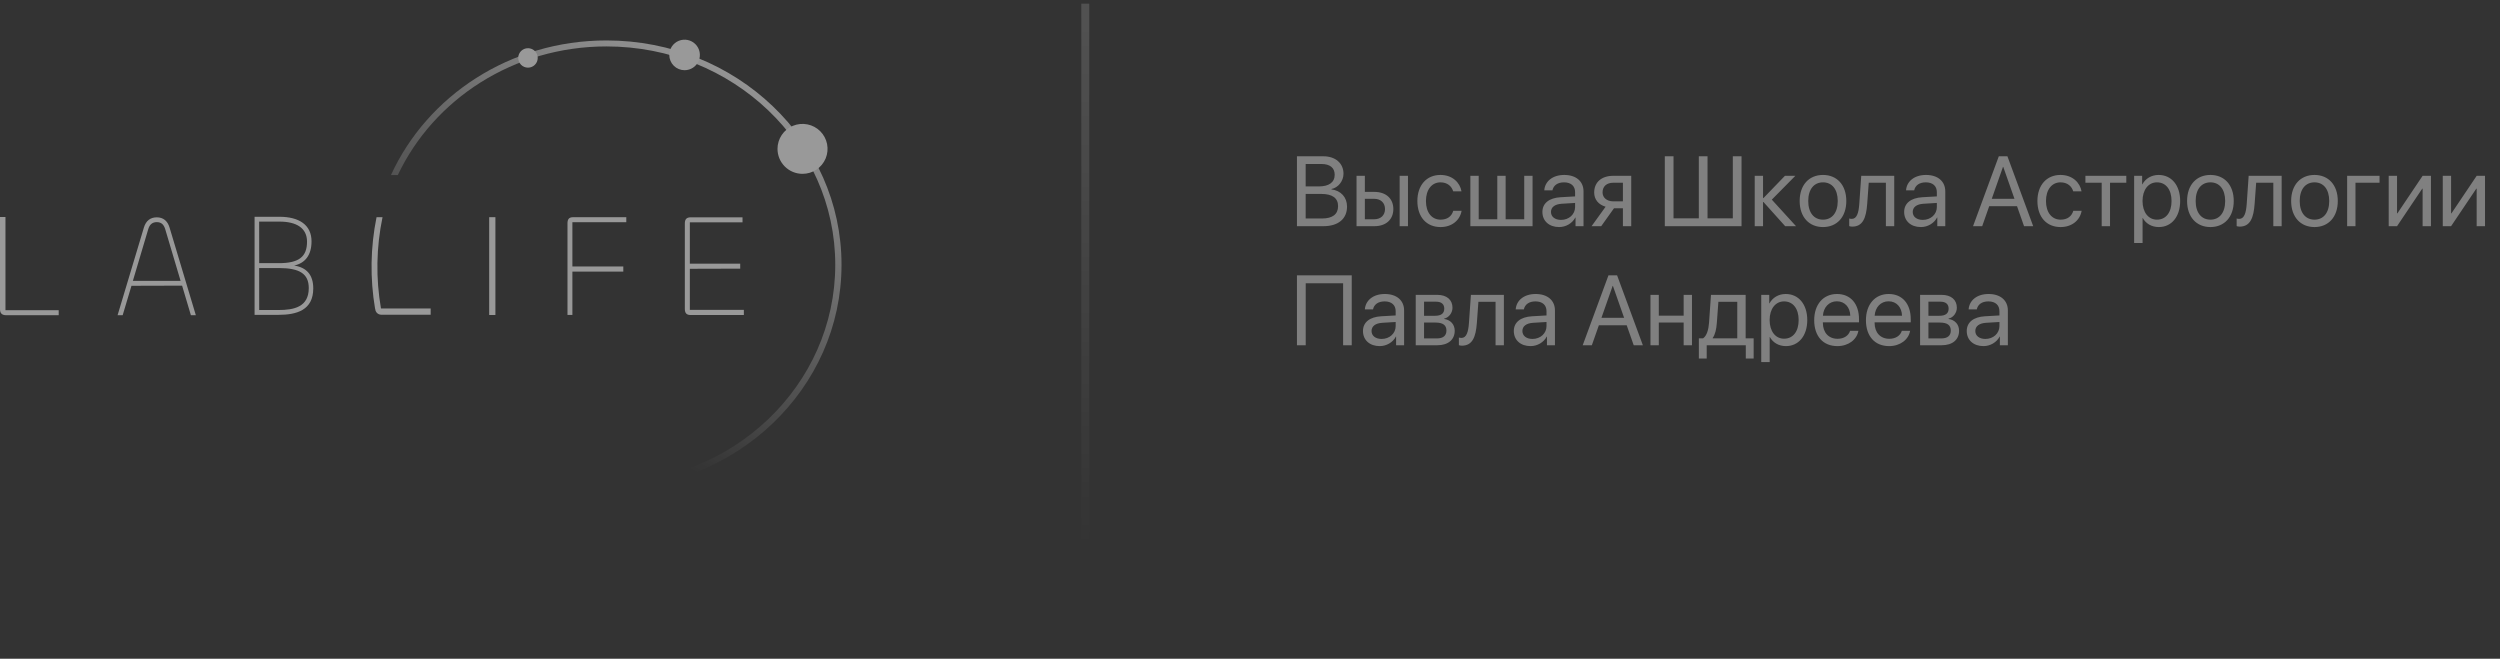 <?xml version="1.0" encoding="UTF-8"?> <svg xmlns="http://www.w3.org/2000/svg" width="630" height="166" viewBox="0 0 630 166" fill="none"><rect x="0" y="0" width="630" height="166" fill="#333333" stroke="none"/><g opacity="0.5"><g clip-path="url(#clip0_6957_117)"><path d="M1.378 78.174H14.791V79.438H1.604C0.376 79.438 0 78.844 0 77.872V54.682H1.378V78.174Z" fill="white"></path><path d="M36.256 57.362C36.775 55.608 37.918 54.769 39.513 54.769C41.073 54.769 42.217 55.608 42.735 57.362L49.352 79.438H48.105L45.889 71.983L33.13 72.02L30.911 79.438H29.63L36.256 57.362ZM33.483 70.778H45.508L41.627 57.729C41.271 56.566 40.622 55.976 39.513 55.976C38.405 55.976 37.712 56.559 37.364 57.729L33.483 70.778Z" fill="white"></path><path d="M64.154 79.343V54.629H70.416C75.423 54.629 78.505 56.709 78.505 60.828C78.505 64.317 76.867 66.323 74.129 66.916C77.245 67.398 78.941 69.254 78.941 72.67C78.945 78.159 74.787 79.343 70.123 79.343H64.154ZM65.317 66.316H70.289C75.325 66.316 77.371 64.715 77.371 60.896C77.371 57.481 74.725 55.845 70.448 55.845H65.305L65.317 66.316ZM65.317 78.125H70.161C74.064 78.125 77.809 77.383 77.809 72.593C77.809 68.995 75.511 67.546 70.288 67.546H65.305L65.317 78.125Z" fill="white"></path><path d="M108.527 77.741H96.006C94.682 70.117 94.814 62.312 96.397 54.736H94.889C93.347 62.343 93.223 70.168 94.524 77.82H94.559C94.565 78.207 94.72 78.578 94.992 78.855C95.265 79.132 95.634 79.293 96.022 79.306H108.527V77.741Z" fill="white"></path><path d="M124.841 54.73V79.377H123.273V54.73H124.841Z" fill="white"></path><path d="M143.008 79.356V56.283C143.008 55.322 143.32 54.73 144.449 54.73H157.827V55.986H144.242V67.154H157.073V68.448H144.242V79.356H143.008Z" fill="white"></path><path d="M174.039 79.386C172.919 79.386 172.579 78.796 172.579 77.834V56.321C172.579 55.36 172.919 54.767 174.039 54.767H187.115V56.023H173.839V66.442H186.534V67.698L173.839 67.735V78.087H187.452V79.381L174.039 79.386Z" fill="white"></path><path d="M152.83 10.191C128.541 10.191 107.666 24.145 98.526 44.11H100.255C109.293 25 129.434 11.699 152.83 11.699C184.672 11.699 210.485 36.335 210.485 66.724C210.485 97.113 184.672 121.749 152.83 121.749C129.434 121.749 109.293 108.447 100.26 89.336H98.531C107.666 109.303 128.541 123.258 152.83 123.258C185.545 123.258 212.064 97.945 212.064 66.718C212.064 35.492 185.545 10.191 152.83 10.191Z" fill="url(#paint0_linear_6957_117)"></path><path d="M202.238 43.807C203.485 43.807 204.704 43.438 205.742 42.747C206.778 42.055 207.587 41.072 208.064 39.923C208.541 38.773 208.666 37.508 208.423 36.287C208.18 35.067 207.579 33.946 206.697 33.066C205.815 32.186 204.691 31.586 203.468 31.344C202.245 31.101 200.976 31.225 199.824 31.702C198.672 32.178 197.687 32.984 196.994 34.019C196.301 35.054 195.931 36.27 195.931 37.515C195.931 38.341 196.094 39.159 196.411 39.923C196.728 40.686 197.193 41.38 197.778 41.964C198.364 42.548 199.059 43.012 199.824 43.328C200.589 43.644 201.409 43.807 202.238 43.807Z" fill="white"></path><path d="M172.515 17.691C173.277 17.691 174.023 17.465 174.656 17.042C175.29 16.62 175.784 16.019 176.076 15.316C176.368 14.613 176.444 13.84 176.295 13.094C176.146 12.348 175.779 11.663 175.24 11.125C174.7 10.587 174.014 10.221 173.266 10.073C172.518 9.925 171.743 10.001 171.038 10.292C170.334 10.584 169.732 11.077 169.309 11.71C168.886 12.342 168.66 13.086 168.66 13.847C168.66 14.351 168.76 14.851 168.954 15.318C169.147 15.784 169.431 16.208 169.789 16.565C170.147 16.922 170.572 17.205 171.04 17.398C171.508 17.591 172.009 17.691 172.515 17.691Z" fill="white"></path><path d="M133.048 17.047C133.533 17.047 134.008 16.904 134.412 16.635C134.815 16.366 135.13 15.984 135.316 15.537C135.502 15.089 135.551 14.597 135.456 14.122C135.362 13.647 135.128 13.211 134.785 12.868C134.442 12.525 134.005 12.292 133.529 12.198C133.053 12.103 132.559 12.151 132.111 12.337C131.662 12.522 131.279 12.836 131.009 13.238C130.739 13.641 130.596 14.114 130.596 14.599C130.596 15.248 130.854 15.87 131.314 16.329C131.773 16.788 132.397 17.047 133.048 17.047Z" fill="white"></path></g><path d="M333.484 57H326.831V39.385H333.508C336.523 39.385 338.562 41.143 338.562 43.78C338.562 45.611 337.219 47.32 335.522 47.625V47.723C337.915 48.028 339.453 49.712 339.453 52.056C339.453 55.157 337.231 57 333.484 57ZM329.028 41.326V46.978H332.324C334.924 46.978 336.34 45.94 336.34 44.036C336.34 42.291 335.144 41.326 333.008 41.326H329.028ZM329.028 55.059H333.154C335.803 55.059 337.195 53.985 337.195 51.946C337.195 49.908 335.754 48.87 332.947 48.87H329.028V55.059ZM352.71 57V44.305H354.81V57H352.71ZM346.313 50.103H343.945V55.254H346.313C347.961 55.254 349.023 54.229 349.023 52.679C349.023 51.116 347.949 50.103 346.313 50.103ZM341.846 57V44.305H343.945V48.357H346.35C349.255 48.357 351.123 50.03 351.123 52.679C351.123 55.328 349.255 57 346.35 57H341.846ZM368.298 48.211H366.199C365.833 46.99 364.795 45.953 363 45.953C360.791 45.953 359.338 47.82 359.338 50.652C359.338 53.558 360.815 55.352 363.025 55.352C364.709 55.352 365.82 54.522 366.223 53.118H368.323C367.908 55.523 365.869 57.22 363.013 57.22C359.485 57.22 357.178 54.693 357.178 50.652C357.178 46.697 359.473 44.085 362.988 44.085C366.052 44.085 367.92 46.05 368.298 48.211ZM370.532 57V44.305H372.632V55.254H377.319V44.305H379.419V55.254H384.106V44.305H386.206V57H370.532ZM393.384 55.413C395.386 55.413 396.924 54.009 396.924 52.178V51.141L393.53 51.348C391.821 51.458 390.845 52.215 390.845 53.411C390.845 54.62 391.858 55.413 393.384 55.413ZM392.908 57.22C390.381 57.22 388.684 55.694 388.684 53.411C388.684 51.238 390.356 49.871 393.286 49.7L396.924 49.493V48.431C396.924 46.88 395.898 45.953 394.141 45.953C392.505 45.953 391.479 46.722 391.211 47.967H389.16C389.307 45.77 391.187 44.085 394.189 44.085C397.168 44.085 399.048 45.696 399.048 48.223V57H397.034V54.815H396.985C396.228 56.268 394.617 57.22 392.908 57.22ZM406.543 50.738H408.972V46.05H406.543C404.895 46.05 403.845 46.954 403.845 48.48C403.845 49.798 404.907 50.738 406.543 50.738ZM408.972 57V52.483H406.726L403.503 57H401.074L404.614 52.093C402.82 51.58 401.733 50.262 401.733 48.516C401.733 45.904 403.613 44.305 406.531 44.305H411.072V57H408.972ZM419.531 57V39.385H421.729V55.023H428.101V39.385H430.298V55.023H436.67V39.385H438.867V57H419.531ZM446.497 50.31L452.6 57H449.866L444.385 50.897H444.287V57H442.188V44.305H444.287V49.92H444.385L449.805 44.305H452.429L446.497 50.31ZM459.399 57.22C455.884 57.22 453.516 54.693 453.516 50.652C453.516 46.6 455.884 44.085 459.399 44.085C462.903 44.085 465.271 46.6 465.271 50.652C465.271 54.693 462.903 57.22 459.399 57.22ZM459.399 55.352C461.646 55.352 463.11 53.643 463.11 50.652C463.11 47.662 461.646 45.953 459.399 45.953C457.153 45.953 455.676 47.662 455.676 50.652C455.676 53.643 457.153 55.352 459.399 55.352ZM470.532 51.397C470.276 54.9 469.434 57.11 466.76 57.11C466.394 57.11 466.15 57.037 466.003 56.976V55.059C466.113 55.096 466.345 55.157 466.65 55.157C467.908 55.157 468.384 53.68 468.542 51.348L469.031 44.305H477.344V57H475.244V46.05H470.923L470.532 51.397ZM484.546 55.413C486.548 55.413 488.086 54.009 488.086 52.178V51.141L484.692 51.348C482.983 51.458 482.007 52.215 482.007 53.411C482.007 54.62 483.02 55.413 484.546 55.413ZM484.07 57.22C481.543 57.22 479.846 55.694 479.846 53.411C479.846 51.238 481.519 49.871 484.448 49.7L488.086 49.493V48.431C488.086 46.88 487.061 45.953 485.303 45.953C483.667 45.953 482.642 46.722 482.373 47.967H480.322C480.469 45.77 482.349 44.085 485.352 44.085C488.33 44.085 490.21 45.696 490.21 48.223V57H488.196V54.815H488.147C487.39 56.268 485.779 57.22 484.07 57.22ZM510.059 57L508.289 51.959H501.282L499.512 57H497.205L503.699 39.385H505.872L512.366 57H510.059ZM504.749 42.059L501.929 50.091H507.642L504.822 42.059H504.749ZM524.548 48.211H522.449C522.083 46.99 521.045 45.953 519.25 45.953C517.041 45.953 515.588 47.82 515.588 50.652C515.588 53.558 517.065 55.352 519.275 55.352C520.959 55.352 522.07 54.522 522.473 53.118H524.573C524.158 55.523 522.119 57.22 519.263 57.22C515.735 57.22 513.428 54.693 513.428 50.652C513.428 46.697 515.723 44.085 519.238 44.085C522.302 44.085 524.17 46.05 524.548 48.211ZM535.828 44.305V46.05H531.726V57H529.626V46.05H525.525V44.305H535.828ZM543.97 44.085C547.205 44.085 549.402 46.673 549.402 50.652C549.402 54.632 547.217 57.22 544.019 57.22C542.2 57.22 540.735 56.329 539.978 54.937H539.929V61.236H537.805V44.305H539.819V46.453H539.868C540.649 45.025 542.126 44.085 543.97 44.085ZM543.555 55.352C545.813 55.352 547.229 53.533 547.229 50.652C547.229 47.784 545.813 45.953 543.555 45.953C541.382 45.953 539.917 47.833 539.917 50.652C539.917 53.484 541.382 55.352 543.555 55.352ZM557.031 57.22C553.516 57.22 551.147 54.693 551.147 50.652C551.147 46.6 553.516 44.085 557.031 44.085C560.535 44.085 562.903 46.6 562.903 50.652C562.903 54.693 560.535 57.22 557.031 57.22ZM557.031 55.352C559.277 55.352 560.742 53.643 560.742 50.652C560.742 47.662 559.277 45.953 557.031 45.953C554.785 45.953 553.308 47.662 553.308 50.652C553.308 53.643 554.785 55.352 557.031 55.352ZM568.164 51.397C567.908 54.9 567.065 57.11 564.392 57.11C564.026 57.11 563.782 57.037 563.635 56.976V55.059C563.745 55.096 563.977 55.157 564.282 55.157C565.54 55.157 566.016 53.68 566.174 51.348L566.663 44.305H574.976V57H572.876V46.05H568.555L568.164 51.397ZM583.252 57.22C579.736 57.22 577.368 54.693 577.368 50.652C577.368 46.6 579.736 44.085 583.252 44.085C586.755 44.085 589.124 46.6 589.124 50.652C589.124 54.693 586.755 57.22 583.252 57.22ZM583.252 55.352C585.498 55.352 586.963 53.643 586.963 50.652C586.963 47.662 585.498 45.953 583.252 45.953C581.006 45.953 579.529 47.662 579.529 50.652C579.529 53.643 581.006 55.352 583.252 55.352ZM599.646 46.05H593.579V57H591.479V44.305H599.646V46.05ZM604.053 57H601.953V44.305H604.053V53.753H604.15L610.498 44.305H612.598V57H610.498V47.552H610.4L604.053 57ZM617.676 57H615.576V44.305H617.676V53.753H617.773L624.121 44.305H626.221V57H624.121V47.552H624.023L617.676 57ZM340.637 87H338.464V71.387H329.041V87H326.831V69.385H340.637V87ZM348.169 85.413C350.171 85.413 351.709 84.009 351.709 82.178V81.141L348.315 81.348C346.606 81.458 345.63 82.215 345.63 83.411C345.63 84.62 346.643 85.413 348.169 85.413ZM347.693 87.22C345.166 87.22 343.469 85.694 343.469 83.411C343.469 81.238 345.142 79.871 348.071 79.7L351.709 79.493V78.431C351.709 76.88 350.684 75.953 348.926 75.953C347.29 75.953 346.265 76.722 345.996 77.967H343.945C344.092 75.769 345.972 74.085 348.975 74.085C351.953 74.085 353.833 75.696 353.833 78.223V87H351.819V84.815H351.77C351.013 86.268 349.402 87.22 347.693 87.22ZM361.902 76.026H358.862V79.578H361.584C363.184 79.578 363.953 78.992 363.953 77.772C363.953 76.648 363.232 76.026 361.902 76.026ZM361.755 81.287H358.862V85.279H362.134C363.672 85.279 364.502 84.583 364.502 83.301C364.502 81.946 363.611 81.287 361.755 81.287ZM356.763 87V74.305H362.195C364.575 74.305 366.028 75.538 366.028 77.552C366.028 78.846 365.112 80.042 363.94 80.286V80.384C365.54 80.603 366.589 81.763 366.589 83.35C366.589 85.596 364.929 87 362.231 87H356.763ZM372.168 81.397C371.912 84.9 371.069 87.11 368.396 87.11C368.03 87.11 367.786 87.037 367.639 86.976V85.059C367.749 85.096 367.981 85.157 368.286 85.157C369.543 85.157 370.02 83.68 370.178 81.348L370.667 74.305H378.979V87H376.88V76.05H372.559L372.168 81.397ZM386.182 85.413C388.184 85.413 389.722 84.009 389.722 82.178V81.141L386.328 81.348C384.619 81.458 383.643 82.215 383.643 83.411C383.643 84.62 384.656 85.413 386.182 85.413ZM385.706 87.22C383.179 87.22 381.482 85.694 381.482 83.411C381.482 81.238 383.154 79.871 386.084 79.7L389.722 79.493V78.431C389.722 76.88 388.696 75.953 386.938 75.953C385.303 75.953 384.277 76.722 384.009 77.967H381.958C382.104 75.769 383.984 74.085 386.987 74.085C389.966 74.085 391.846 75.696 391.846 78.223V87H389.832V84.815H389.783C389.026 86.268 387.415 87.22 385.706 87.22ZM411.694 87L409.924 81.959H402.917L401.147 87H398.84L405.334 69.385H407.507L414.001 87H411.694ZM406.384 72.059L403.564 80.091H409.277L406.458 72.059H406.384ZM424.28 87V81.287H418.018V87H415.918V74.305H418.018V79.541H424.28V74.305H426.379V87H424.28ZM437.793 85.254V76.05H433.032L432.642 81.397C432.532 82.972 432.202 84.351 431.604 85.157V85.254H437.793ZM430.09 90.357H428.113V85.254H429.175C430.103 84.644 430.554 83.057 430.676 81.348L431.165 74.305H439.905V85.254H441.919V90.357H439.941V87H430.09V90.357ZM450 74.085C453.235 74.085 455.432 76.673 455.432 80.652C455.432 84.632 453.247 87.22 450.049 87.22C448.23 87.22 446.765 86.329 446.008 84.937H445.959V91.236H443.835V74.305H445.85V76.453H445.898C446.68 75.025 448.157 74.085 450 74.085ZM449.585 85.352C451.843 85.352 453.259 83.533 453.259 80.652C453.259 77.784 451.843 75.953 449.585 75.953C447.412 75.953 445.947 77.832 445.947 80.652C445.947 83.484 447.412 85.352 449.585 85.352ZM462.891 75.928C460.901 75.928 459.509 77.454 459.375 79.566H466.272C466.223 77.442 464.893 75.928 462.891 75.928ZM466.223 83.362H468.311C467.944 85.584 465.796 87.22 463.025 87.22C459.387 87.22 457.178 84.693 457.178 80.701C457.178 76.758 459.424 74.085 462.927 74.085C466.357 74.085 468.469 76.575 468.469 80.42V81.226H459.363V81.348C459.363 83.777 460.791 85.376 463.074 85.376C464.685 85.376 465.869 84.559 466.223 83.362ZM475.928 75.928C473.938 75.928 472.546 77.454 472.412 79.566H479.309C479.26 77.442 477.93 75.928 475.928 75.928ZM479.26 83.362H481.348C480.981 85.584 478.833 87.22 476.062 87.22C472.424 87.22 470.215 84.693 470.215 80.701C470.215 76.758 472.461 74.085 475.964 74.085C479.395 74.085 481.506 76.575 481.506 80.42V81.226H472.4V81.348C472.4 83.777 473.828 85.376 476.111 85.376C477.722 85.376 478.906 84.559 479.26 83.362ZM489.001 76.026H485.962V79.578H488.684C490.283 79.578 491.052 78.992 491.052 77.772C491.052 76.648 490.332 76.026 489.001 76.026ZM488.855 81.287H485.962V85.279H489.233C490.771 85.279 491.602 84.583 491.602 83.301C491.602 81.946 490.71 81.287 488.855 81.287ZM483.862 87V74.305H489.294C491.675 74.305 493.127 75.538 493.127 77.552C493.127 78.846 492.212 80.042 491.04 80.286V80.384C492.639 80.603 493.689 81.763 493.689 83.35C493.689 85.596 492.029 87 489.331 87H483.862ZM500.317 85.413C502.319 85.413 503.857 84.009 503.857 82.178V81.141L500.464 81.348C498.755 81.458 497.778 82.215 497.778 83.411C497.778 84.62 498.792 85.413 500.317 85.413ZM499.841 87.22C497.314 87.22 495.618 85.694 495.618 83.411C495.618 81.238 497.29 79.871 500.22 79.7L503.857 79.493V78.431C503.857 76.88 502.832 75.953 501.074 75.953C499.438 75.953 498.413 76.722 498.145 77.967H496.094C496.24 75.769 498.12 74.085 501.123 74.085C504.102 74.085 505.981 75.696 505.981 78.223V87H503.967V84.815H503.918C503.162 86.268 501.55 87.22 499.841 87.22Z" fill="white" fill-opacity="0.75"></path><line x1="273.493" y1="0.928" x2="273.493" y2="165.071" stroke="url(#paint1_linear_6957_117)" stroke-opacity="0.3" stroke-width="2"></line></g><defs><linearGradient id="paint0_linear_6957_117" x1="180.427" y1="9.999" x2="134.495" y2="97.46" gradientUnits="userSpaceOnUse"><stop stop-color="white"></stop><stop offset="1" stop-color="white" stop-opacity="0"></stop></linearGradient><linearGradient id="paint1_linear_6957_117" x1="272.972" y1="0.928" x2="272.972" y2="176.971" gradientUnits="userSpaceOnUse"><stop stop-color="white"></stop><stop offset="0.771" stop-color="white" stop-opacity="0"></stop></linearGradient><clipPath id="clip0_6957_117"><rect width="212.36" height="113.259" fill="white" transform="translate(0 9.999)"></rect></clipPath></defs></svg> 